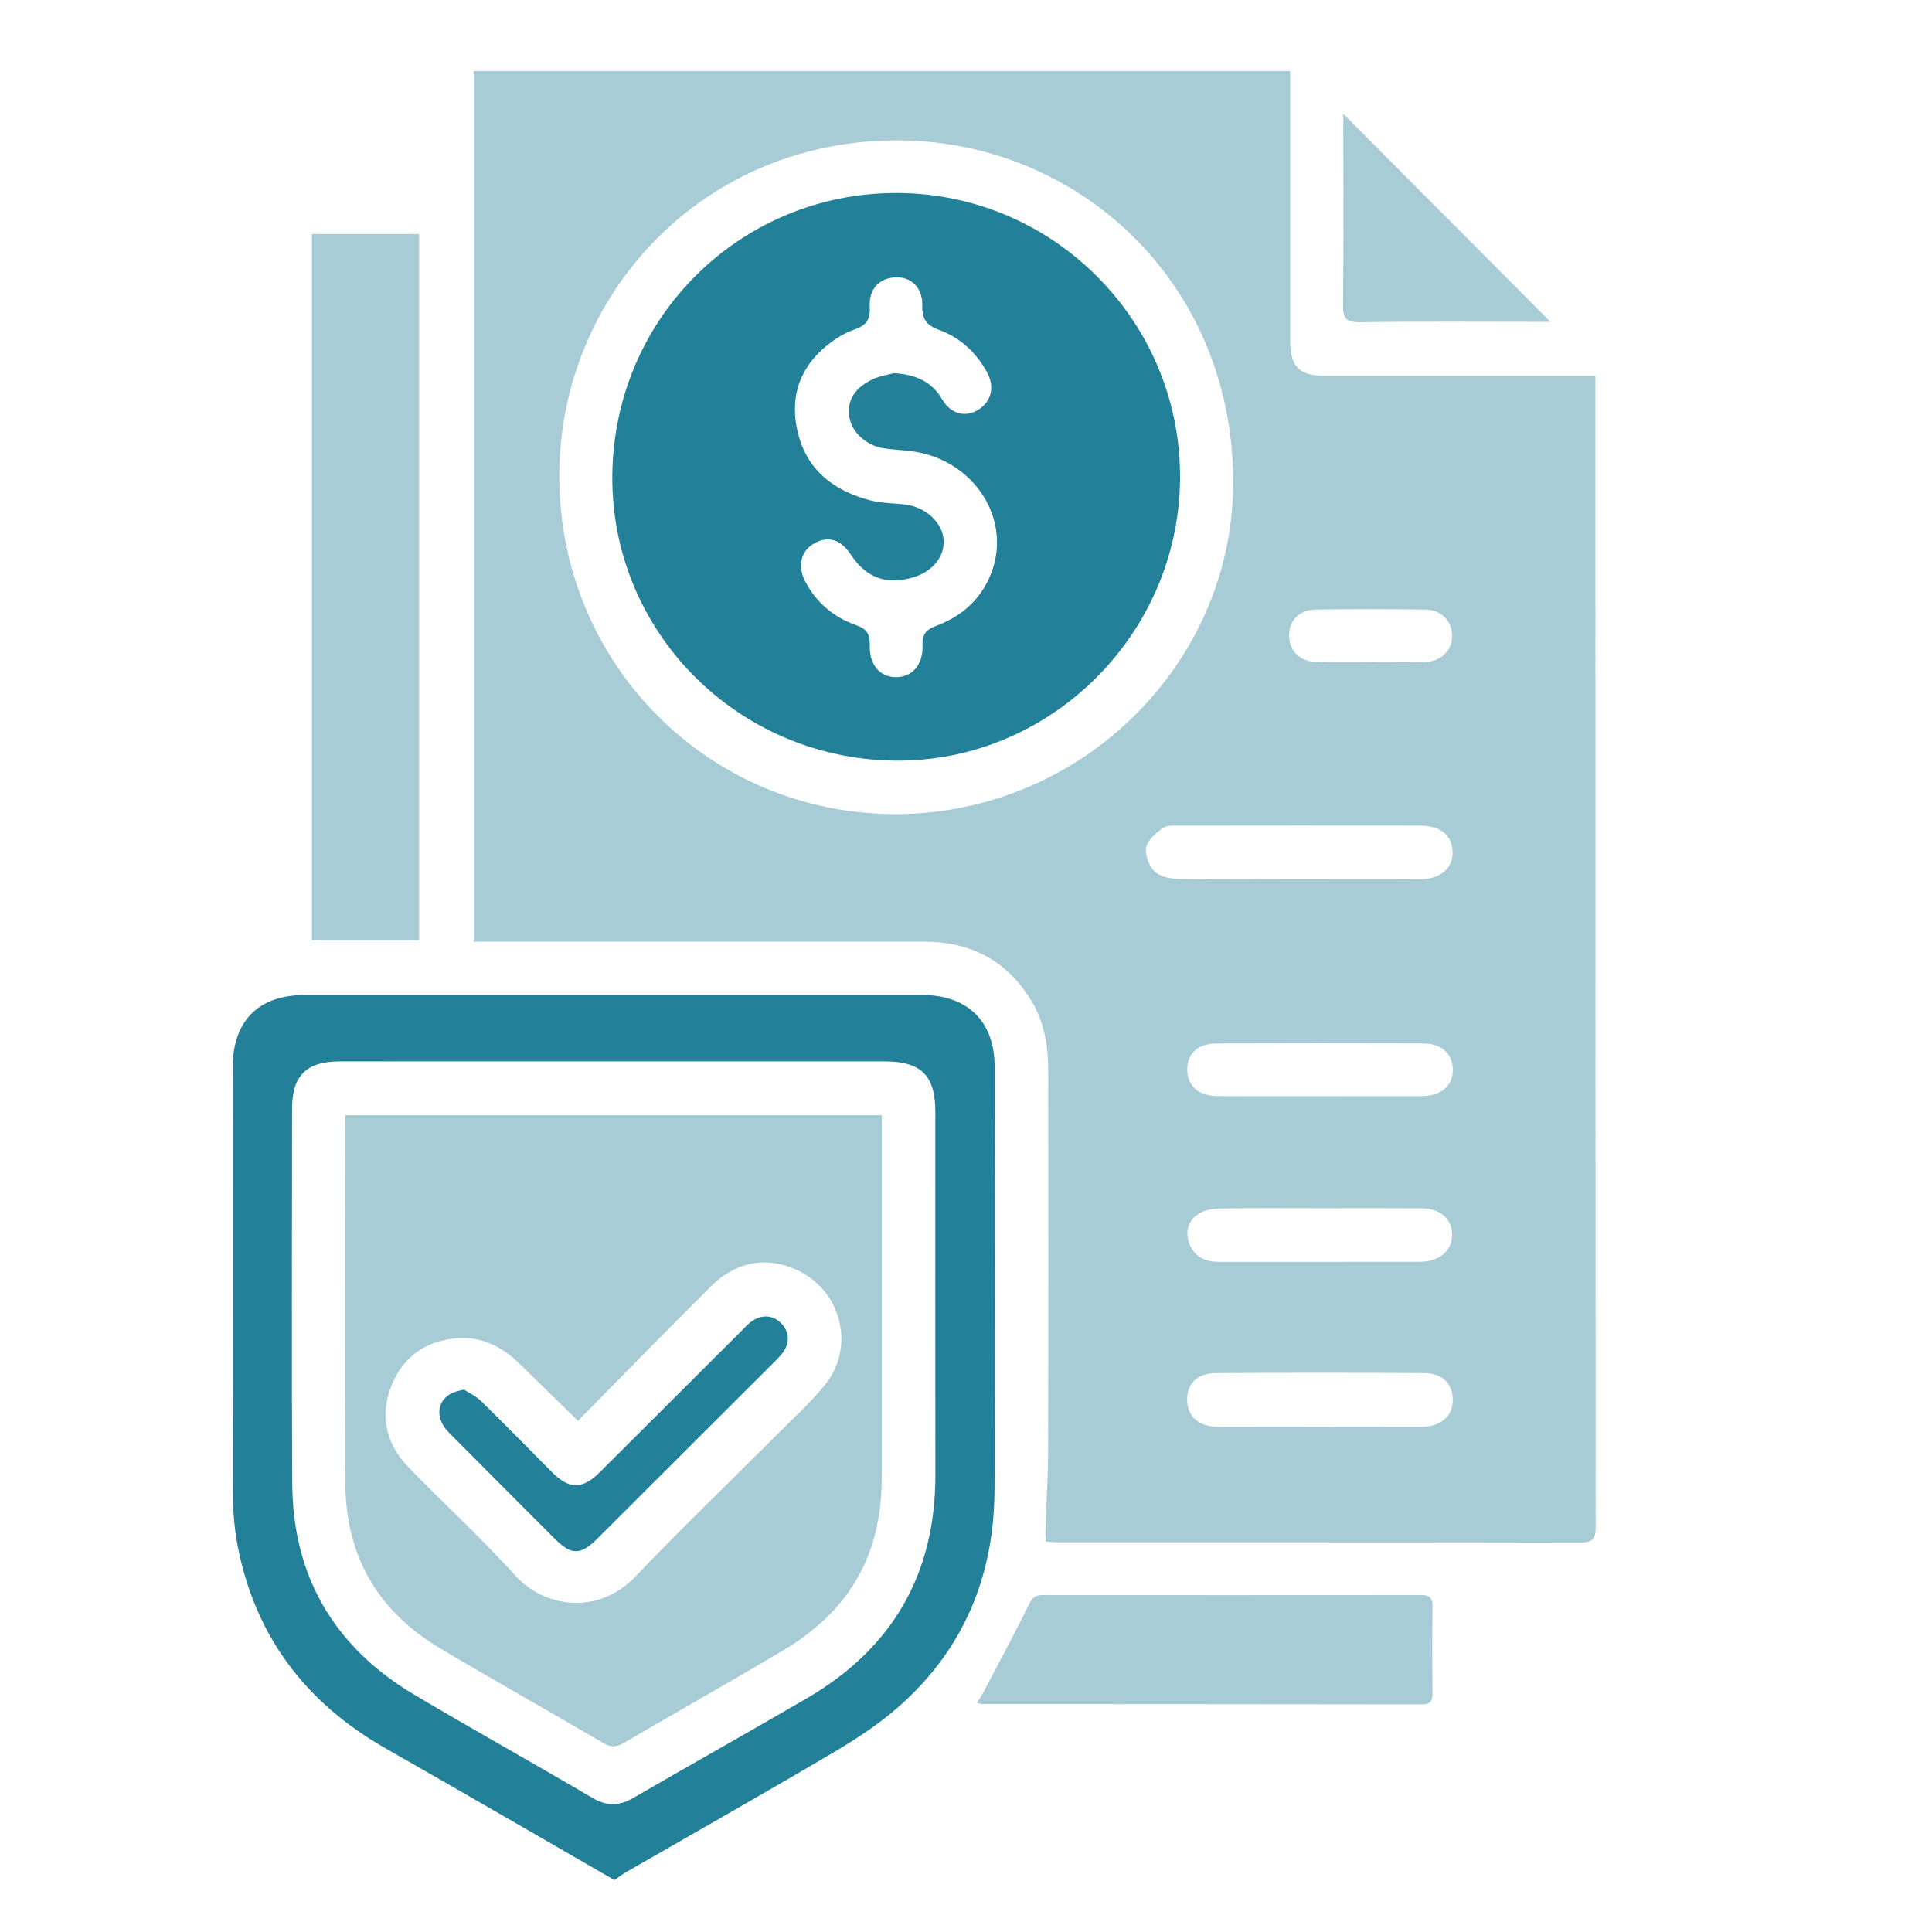 <?xml version="1.0" encoding="utf-8"?>
<!-- Generator: Adobe Illustrator 17.0.0, SVG Export Plug-In . SVG Version: 6.00 Build 0)  -->
<!DOCTYPE svg PUBLIC "-//W3C//DTD SVG 1.0//EN" "http://www.w3.org/TR/2001/REC-SVG-20010904/DTD/svg10.dtd">
<svg version="1.0" xmlns="http://www.w3.org/2000/svg" xmlns:xlink="http://www.w3.org/1999/xlink" x="0px" y="0px" width="60px"
	 height="60px" viewBox="0 0 60 60" enable-background="new 0 0 60 60" xml:space="preserve">
<g id="Equipment_damage_in_transport" display="none">
	<path display="inline" fill="#228098" d="M9.493,34.987c3.674,0,7.303,0,11.009,0c0,0.187,0,0.359,0,0.531
		c0,2.176,0.001,4.352-0.001,6.528c0,0.381-0.021,0.77,0.378,0.991c0.4,0.222,0.72-0.009,1.043-0.205
		c0.796-0.484,1.585-0.981,2.397-1.438c0.156-0.088,0.447-0.086,0.602,0.002c0.851,0.486,1.685,1.004,2.514,1.528
		c0.361,0.228,0.689,0.232,1.051,0.01c0.836-0.513,1.689-0.999,2.517-1.524c0.279-0.177,0.477-0.163,0.749,0.011
		c0.785,0.501,1.601,0.954,2.386,1.456c0.425,0.272,0.792,0.282,1.221,0.005c0.783-0.505,1.601-0.955,2.384-1.458
		c0.292-0.188,0.502-0.177,0.79,0.007c0.799,0.509,1.627,0.973,2.433,1.472c0.318,0.197,0.671,0.326,0.95,0.072
		c0.196-0.179,0.336-0.522,0.339-0.793c0.027-2.208,0.015-4.417,0.015-6.625c0-0.176,0-0.353,0-0.556
		c0.187-0.012,0.329-0.028,0.472-0.028c3.288-0.001,6.577,0.006,9.865-0.01c0.392-0.002,0.519,0.116,0.589,0.499
		c0.386,2.139,0.813,4.27,1.203,6.408c0.047,0.256,0.011,0.56-0.083,0.805c-0.712,1.844-1.461,3.673-2.163,5.521
		c-0.111,0.292-0.131,0.677-0.044,0.975c0.511,1.756,1.074,3.498,1.606,5.248c0.622,2.049-0.465,3.982-2.45,4.362
		c-0.239,0.046-0.488,0.055-0.732,0.053c-13.202-0.102-26.404-0.208-39.605-0.313c-0.872-0.007-1.017-0.104-1.323-0.938
		c-0.847-2.301-0.523-4.542,0.404-6.729c0.191-0.451,0.179-0.756-0.104-1.148c-0.342-0.474-0.612-1.004-0.886-1.524
		c-0.289-0.549-0.181-0.903,0.375-1.157c1.461-0.665,2.244-1.956,3.021-3.248c0.059-0.099-0.042-0.367-0.148-0.482
		c-0.821-0.889-1.672-1.751-2.489-2.644c-0.162-0.177-0.308-0.449-0.312-0.679c-0.027-1.586-0.014-3.174-0.012-4.76
		C9.454,35.149,9.475,35.086,9.493,34.987z M39.667,55.218c0,0.001,0,0.002,0,0.002c1.88,0,3.76,0,5.64,0
		c0.75,0,1.429-0.184,1.93-0.782c0.626-0.747,0.761-1.588,0.351-2.47c-0.411-0.883-1.157-1.326-2.118-1.331
		c-3.138-0.016-6.277-0.006-9.416-0.006c-0.67,0-1.341-0.008-2.011,0.004c-0.82,0.015-1.496,0.337-1.96,1.024
		c-0.489,0.723-0.537,1.503-0.152,2.28c0.414,0.834,1.113,1.27,2.047,1.275C35.875,55.226,37.771,55.218,39.667,55.218z
		 M14.763,52.506c-0.108-0.115-0.273-0.349-0.492-0.509c-0.511-0.374-1.061-0.696-1.57-1.073c-0.245-0.182-0.419-0.457-0.651-0.661
		c-0.293-0.258-0.627-0.286-0.928-0.014c-0.284,0.257-0.398,0.616-0.159,0.924c0.752,0.969,1.672,1.746,2.842,2.168
		C14.292,53.516,14.77,53.153,14.763,52.506z M50.293,44.727c-0.621,0.002-0.963,0.42-0.846,0.887
		c0.151,0.6,0.344,1.191,0.554,1.773c0.144,0.396,0.599,0.592,0.958,0.465c0.341-0.12,0.513-0.514,0.387-0.936
		c-0.167-0.563-0.311-1.137-0.543-1.673C50.698,44.999,50.406,44.836,50.293,44.727z"/>
	<path display="inline" fill="#228098" d="M31.4,34.066c-9.08,0.037-16.479-7.351-16.471-16.53
		c0.007-8.49,6.702-16.352,16.431-16.37c9.227-0.017,16.386,7.336,16.448,16.465C47.87,26.652,40.482,34.029,31.4,34.066z
		 M28.447,14.505c0.001,0,0.001,0,0.002,0c0,1.603-0.002,3.206,0.001,4.81c0.002,0.925,0.363,1.695,1.084,2.264
		c0.893,0.705,1.898,0.858,2.951,0.416c1.091-0.458,1.743-1.302,1.785-2.484c0.06-1.716,0.03-3.435,0.029-5.152
		c0-1.57,0.036-3.143-0.032-4.71c-0.071-1.641-1.388-2.811-2.976-2.759c-1.633,0.053-2.838,1.302-2.842,2.954
		C28.444,11.397,28.447,12.951,28.447,14.505z M34.048,25.952c0.001-1.501-1.168-2.693-2.652-2.703
		c-1.514-0.01-2.703,1.177-2.703,2.699c0,1.457,1.222,2.66,2.705,2.662C32.839,28.612,34.046,27.401,34.048,25.952z"/>
	<path display="inline" fill="#A7CCD6" d="M40.746,41.105c-0.673-0.407-1.309-0.767-1.918-1.167
		c-0.467-0.307-0.882-0.317-1.359-0.008c-0.781,0.507-1.599,0.957-2.386,1.456c-0.245,0.155-0.418,0.144-0.656-0.005
		c-0.818-0.511-1.658-0.987-2.476-1.497c-0.41-0.256-0.783-0.254-1.189,0c-0.776,0.485-1.577,0.931-2.341,1.435
		c-0.341,0.224-0.588,0.194-0.912-0.016c-0.782-0.506-1.595-0.965-2.381-1.464c-0.363-0.231-0.679-0.23-1.042,0.003
		c-0.668,0.428-1.356,0.826-2.094,1.272c0-2.085,0-4.085,0-6.142c0.427,0,0.831-0.004,1.235,0.001
		c1.859,0.024,3.711-0.052,5.565,0.314c2.205,0.435,4.429,0.251,6.621-0.247c0.111-0.025,0.224-0.061,0.336-0.061
		c1.651-0.004,3.302-0.003,4.997-0.003C40.746,37.01,40.746,39.021,40.746,41.105z"/>
	<path display="inline" fill="#A7CCD6" d="M39.629,33.501c3.215-1.772,5.673-4.151,7.437-7.278c0.909,0.529,1.791,1.021,2.649,1.554
		c0.277,0.172,0.482,0.165,0.757,0.022c1.174-0.61,2.357-1.203,3.54-1.796c0.832-0.417,1.252-0.165,1.254,0.75
		c0.004,1.946,0.003,3.892,0,5.838c-0.001,0.676-0.273,0.965-0.946,0.966c-4.807,0.006-9.615,0.004-14.422,0.003
		C39.853,33.56,39.81,33.542,39.629,33.501z"/>
	<path display="inline" fill="#A7CCD6" d="M22.959,33.56c-0.155,0-0.31,0-0.466,0c-4.61,0-9.22,0-13.83,0
		c-0.977,0-1.19-0.208-1.191-1.169c-0.002-1.847-0.003-3.695,0-5.542c0.001-0.861,0.186-1.05,1.027-1.055
		c0.719-0.004,1.439,0.016,2.158-0.006c0.486-0.015,0.792,0.185,1.018,0.608c0.647,1.205,1.473,2.274,2.512,3.171
		c0.06,0.052,0.125,0.097,0.25,0.194c0.357-1.254,0.702-2.465,1.089-3.828c1.815,3.314,4.289,5.776,7.482,7.518
		C22.992,33.487,22.976,33.524,22.959,33.56z"/>
	<path display="inline" fill="#A7CCD6" d="M39.746,53.76c-1.847,0-3.695,0.001-5.542,0c-0.638,0-0.998-0.29-1.008-0.805
		c-0.011-0.521,0.387-0.861,1.021-0.862c3.695-0.002,7.39,0.002,11.084-0.003c0.483-0.001,0.828,0.174,0.963,0.656
		c0.115,0.409-0.069,0.716-0.413,0.899c-0.175,0.093-0.406,0.11-0.612,0.111C43.408,53.763,41.577,53.76,39.746,53.76z"/>
	<path display="inline" fill="#A7CCD6" d="M32.882,14.604c0,1.571,0.011,3.142-0.005,4.713c-0.007,0.742-0.498,1.303-1.182,1.42
		c-0.732,0.126-1.388-0.203-1.639-0.858c-0.086-0.223-0.125-0.478-0.125-0.718c-0.008-3.076-0.014-6.153-0.001-9.229
		c0.005-1.252,1.133-1.945,2.209-1.378c0.532,0.28,0.746,0.755,0.746,1.338c0.001,1.571,0,3.142,0,4.713
		C32.884,14.604,32.883,14.604,32.882,14.604z"/>
	<path display="inline" fill="#A7CCD6" d="M32.603,25.949c-0.01,0.667-0.61,1.238-1.285,1.224c-0.621-0.013-1.2-0.637-1.184-1.276
		c0.016-0.658,0.581-1.215,1.236-1.219C32.032,24.675,32.613,25.274,32.603,25.949z"/>
</g>
<g id="Staff_injury_during_removal" display="none">
	<path display="inline" fill="#A7CCD6" d="M30.707,59.07c-3.606,0-7.212,0-10.818,0c-0.732,0-0.79-0.058-0.79-0.781
		c0-3.072-0.001-6.143,0-9.215c0-0.621,0.04-0.661,0.654-0.662c2.211-0.001,4.422,0.014,6.633-0.005
		c1.572-0.014,2.775-0.733,3.512-2.111c0.732-1.368,0.649-2.763-0.217-4.05c-0.793-1.18-1.957-1.723-3.378-1.727
		c-0.767-0.002-0.783-0.005-0.913-0.757c-0.552-3.2-1.092-6.401-1.637-9.602c-0.286-1.681-0.578-3.361-0.859-5.043
		c-0.099-0.592,0.006-0.711,0.62-0.714c1.38-0.007,2.76-0.003,4.14-0.003c3.279,0,6.559,0,9.838,0
		c6.525,0,11.799,4.895,12.253,11.397c0.076,1.093,0.077,2.193,0.08,3.29c0.008,3.977,0.007,7.954-0.002,11.931
		c-0.004,2-1.372,3.618-3.29,3.875C45.741,55,44.974,54.84,44.25,54.481c-0.399-0.198-0.564-0.474-0.561-0.947
		c0.019-4.199,0.011-8.399,0.011-12.598c0-0.846,0.003-1.692-0.001-2.537c-0.003-0.602-0.259-0.936-0.709-0.944
		c-0.469-0.008-0.745,0.339-0.745,0.955c-0.001,6.559,0.001,13.118,0.002,19.677c0,0.104,0.001,0.208,0,0.312
		c-0.006,0.575-0.098,0.671-0.677,0.672c-3.131,0.002-6.262,0.001-9.393,0.001C31.686,59.07,31.197,59.07,30.707,59.07z"/>
	<path display="inline" fill="#A7CCD6" d="M30.631,19.785c-5.226-0.033-9.418-4.259-9.385-9.462c0.034-5.313,4.277-9.489,9.67-9.391
		c4.924,0.089,9.181,4.03,9.172,9.588C40.081,15.626,35.747,19.817,30.631,19.785z"/>
	<path display="inline" fill="#228098" d="M20.541,46.953c-1.305,0-2.611,0.002-3.916-0.001c-0.516-0.001-0.628-0.113-0.628-0.628
		c0.005-6.245,0.008-12.49,0.034-18.735c0.001-0.236,0.163-0.549,0.352-0.695c1.317-1.018,2.794-1.722,4.414-2.117
		c0.424-0.103,0.56-0.021,0.635,0.423c0.659,3.872,1.314,7.744,1.974,11.616c0.538,3.156,1.079,6.311,1.621,9.466
		c0.09,0.523-0.022,0.668-0.57,0.669C23.152,46.956,21.847,46.953,20.541,46.953z"/>
	<path display="inline" fill="#A7CCD6" d="M14.533,38.007c0,2.743,0.001,5.487-0.001,8.23c0,0.616-0.207,0.755-0.804,0.55
		c-1.288-0.442-2.224-1.711-2.231-3.08c-0.012-2.402-0.045-4.805,0.009-7.206c0.056-2.517,0.786-4.842,2.268-6.901
		c0.117-0.163,0.365-0.231,0.551-0.344c0.077,0.189,0.219,0.377,0.22,0.566c0.014,2.728,0.01,5.457,0.01,8.185
		C14.548,38.007,14.54,38.007,14.533,38.007z"/>
	<path display="inline" fill="#A7CCD6" d="M26.473,41.979c1.135,0.011,2.187,0.879,2.38,1.964c0.222,1.246-0.411,2.419-1.533,2.844
		c-0.508,0.192-0.703,0.085-0.797-0.453c-0.212-1.212-0.416-2.425-0.629-3.636C25.785,42.083,25.868,41.973,26.473,41.979z"/>
</g>
<g id="Weak_documentation" display="none">
	<path display="inline" fill="#228098" d="M53.572,43.68c-0.233,0-0.413,0-0.592,0c-2.791,0-5.581-0.001-8.372,0
		c-0.96,0-1.288,0.325-1.288,1.271c-0.001,3.13,0,6.26,0,9.39c0,0.168,0,0.335,0,0.555c-0.186,0.011-0.347,0.03-0.509,0.03
		c-9.02,0.001-18.039,0.002-27.059,0.001c-0.726,0-1.102-0.37-1.128-1.104c-0.005-0.139-0.002-0.278-0.002-0.416
		c0-16.744,0-33.488,0-50.232c0-0.2-0.007-0.402,0.016-0.6c0.057-0.487,0.373-0.819,0.855-0.896
		c0.196-0.032,0.399-0.034,0.599-0.034c11.995-0.002,23.991-0.001,35.986-0.001c1.186,0,1.495,0.315,1.495,1.521
		c0,13.29,0,26.581,0,39.871C53.572,43.23,53.572,43.426,53.572,43.68z M46.434,18.036c-0.079-0.701-0.135-1.392-0.241-2.075
		c-0.084-0.546-0.407-0.827-0.954-0.923c-0.455-0.08-0.912-0.15-1.365-0.237c-0.441-0.085-0.816-1.001-0.563-1.374
		c0.277-0.408,0.575-0.802,0.845-1.214c0.284-0.434,0.258-0.86-0.051-1.288c-0.802-1.109-1.752-2.066-2.86-2.868
		c-0.515-0.372-0.855-0.38-1.395-0.019c-0.372,0.248-0.735,0.509-1.104,0.761c-0.425,0.291-1.32-0.085-1.412-0.593
		c-0.08-0.439-0.146-0.881-0.229-1.32c-0.109-0.576-0.392-0.854-0.972-0.957c-1.379-0.245-2.758-0.237-4.138,0.007
		c-0.501,0.089-0.797,0.376-0.895,0.866c-0.089,0.438-0.182,0.877-0.235,1.319c-0.037,0.313-0.19,0.447-0.462,0.602
		c-0.531,0.304-0.933,0.197-1.354-0.178c-0.228-0.204-0.498-0.362-0.754-0.532c-0.492-0.326-0.838-0.323-1.318,0.02
		c-1.125,0.805-2.1,1.76-2.896,2.895c-0.329,0.47-0.348,0.842-0.032,1.323c0.253,0.386,0.532,0.756,0.794,1.137
		c0.292,0.423-0.077,1.332-0.58,1.423c-0.454,0.083-0.913,0.143-1.366,0.234c-0.477,0.096-0.811,0.36-0.907,0.865
		c-0.271,1.425-0.264,2.851,0.002,4.275c0.089,0.476,0.378,0.767,0.851,0.859c0.469,0.091,0.941,0.165,1.412,0.245
		c0.507,0.087,0.889,0.984,0.594,1.411c-0.263,0.38-0.54,0.751-0.802,1.132c-0.293,0.426-0.307,0.856-0.001,1.288
		c0.819,1.155,1.793,2.152,2.958,2.961c0.414,0.287,0.832,0.298,1.249,0.028c0.349-0.226,0.702-0.451,1.024-0.713
		c0.296-0.24,0.545-0.26,0.914-0.114c0.458,0.181,0.697,0.415,0.716,0.92c0.014,0.366,0.12,0.729,0.193,1.091
		c0.095,0.466,0.35,0.766,0.843,0.856c1.411,0.258,2.82,0.265,4.23,0.01c0.559-0.101,0.827-0.377,0.93-0.939
		c0.078-0.424,0.149-0.849,0.221-1.274c0.097-0.572,0.976-0.957,1.45-0.634c0.369,0.252,0.732,0.512,1.105,0.759
		c0.476,0.315,0.869,0.311,1.323-0.007c1.134-0.796,2.096-1.765,2.895-2.895c0.349-0.493,0.353-0.867,0.018-1.362
		c-0.259-0.383-0.541-0.751-0.792-1.138c-0.074-0.114-0.137-0.288-0.105-0.407c0.147-0.547,0.339-1.044,1.071-1.026
		c0.346,0.008,0.697-0.115,1.042-0.191c0.485-0.106,0.797-0.397,0.862-0.9C46.283,19.441,46.355,18.737,46.434,18.036z
		 M23.937,32.398c-1.001,0-2.003-0.005-3.004,0.002c-0.817,0.005-1.19,0.375-1.192,1.187c-0.005,1.941-0.005,3.882,0,5.823
		c0.002,0.797,0.4,1.183,1.204,1.184c1.91,0.002,3.82,0.001,5.73,0c0.897-0.001,1.261-0.36,1.263-1.26
		c0.004-1.386-0.014-2.773,0.014-4.159c0.005-0.259,0.133-0.558,0.298-0.764c0.375-0.467,0.823-0.874,1.214-1.33
		c0.376-0.439,0.35-1.008-0.023-1.384c-0.384-0.389-0.993-0.41-1.423-0.037c-0.174,0.151-0.305,0.356-0.491,0.486
		c-0.171,0.12-0.389,0.236-0.589,0.241C25.94,32.411,24.938,32.398,23.937,32.398z M23.81,50.83c1.017,0,2.034,0.004,3.051-0.001
		c0.65-0.004,1.063-0.37,1.068-1.014c0.016-2.034,0.017-4.068,0.001-6.102c-0.005-0.67-0.374-1.054-1.032-1.061
		c-2.034-0.02-4.068-0.02-6.102-0.001c-0.668,0.006-1.05,0.422-1.053,1.093c-0.01,2.003-0.011,4.007,0.001,6.01
		c0.004,0.693,0.412,1.072,1.107,1.075C21.838,50.833,22.824,50.83,23.81,50.83z M39.684,39.574c2.776,0,5.551,0.001,8.327-0.001
		c0.2,0,0.403-0.001,0.599-0.035c0.744-0.13,1.071-0.942,0.65-1.567c-0.272-0.404-0.675-0.44-1.102-0.44
		c-5.628,0.001-11.256,0-16.884,0.002c-0.138,0-0.278,0.008-0.415,0.025c-0.455,0.056-0.725,0.345-0.833,0.759
		c-0.106,0.405,0.01,0.806,0.377,1.011c0.278,0.155,0.634,0.234,0.956,0.236C34.133,39.582,36.909,39.574,39.684,39.574z
		 M36.644,35.472c1.833,0,3.667,0.003,5.5-0.001c0.677-0.002,1.153-0.414,1.169-0.991c0.015-0.574-0.458-1.05-1.111-1.052
		c-3.698-0.009-7.395-0.012-11.093,0.01c-0.279,0.002-0.606,0.147-0.823,0.329c-0.316,0.265-0.381,0.66-0.211,1.058
		c0.191,0.446,0.544,0.648,1.022,0.648C32.946,35.471,34.795,35.472,36.644,35.472z M35.62,43.68c-1.495,0-2.991-0.003-4.486,0.002
		c-0.573,0.002-0.93,0.237-1.085,0.688c-0.24,0.698,0.284,1.353,1.117,1.356c2.975,0.008,5.951,0.007,8.926,0
		c0.705-0.002,1.182-0.447,1.164-1.045c-0.018-0.616-0.469-0.998-1.196-1C38.58,43.678,37.1,43.68,35.62,43.68z M35.62,49.81
		c0,0.001,0,0.001,0,0.002c1.495,0,2.989,0.005,4.484-0.002c0.685-0.003,1.145-0.414,1.15-0.999
		c0.005-0.592-0.442-1.033-1.119-1.035c-3.005-0.01-6.009-0.011-9.014,0.006c-0.258,0.001-0.556,0.104-0.762,0.258
		c-0.348,0.259-0.461,0.65-0.303,1.076c0.168,0.451,0.501,0.692,0.987,0.692C32.569,49.812,34.095,49.81,35.62,49.81z"/>
	<path display="inline" fill="#A7CCD6" d="M13.605,5.752c0,0.263,0,0.46,0,0.658c0,15.744,0,31.487,0,47.231
		c0,1.205,0.541,2.02,1.521,2.242c0.327,0.074,0.673,0.086,1.01,0.086c8.851,0.004,17.702,0.003,26.553,0.004
		c0.629,0,0.629,0.001,0.629,0.615c0,0.401,0.002,0.802,0,1.203c-0.006,0.862-0.382,1.237-1.244,1.237c-6.708,0-13.415,0-20.123,0
		c-4.749,0-9.499,0-14.248,0c-0.932,0-1.274-0.344-1.274-1.288c-0.001-16.9-0.001-33.8,0-50.7c0-0.949,0.338-1.286,1.282-1.287
		C9.653,5.75,11.595,5.752,13.605,5.752z"/>
	<path display="inline" fill="#A7CCD6" d="M45.404,45.755c2.517,0,4.988,0,7.564,0c-2.538,2.851-5.016,5.636-7.564,8.498
		C45.404,51.365,45.404,48.58,45.404,45.755z"/>
	<path display="inline" fill="#A7CCD6" d="M32.999,28.258c-0.102-0.552-0.2-1.034-0.279-1.52c-0.085-0.521-0.352-0.849-0.868-1.024
		c-0.566-0.192-1.114-0.44-1.658-0.69c-0.417-0.192-0.796-0.185-1.176,0.078c-0.442,0.306-0.891,0.6-1.45,0.975
		c-0.437-0.479-0.883-0.945-1.296-1.439c-0.07-0.084-0.052-0.318,0.015-0.428c0.215-0.355,0.469-0.687,0.713-1.023
		c0.302-0.416,0.313-0.835,0.092-1.301c-0.256-0.541-0.48-1.099-0.685-1.661c-0.163-0.45-0.448-0.722-0.919-0.805
		c-0.425-0.074-0.854-0.133-1.27-0.243c-0.132-0.035-0.315-0.207-0.322-0.325c-0.035-0.537-0.035-1.079,0-1.615
		c0.008-0.121,0.19-0.295,0.323-0.33c0.4-0.106,0.815-0.161,1.225-0.227c0.486-0.079,0.793-0.339,0.963-0.813
		c0.207-0.578,0.451-1.144,0.705-1.703c0.205-0.451,0.183-0.859-0.107-1.261c-0.297-0.411-0.583-0.831-0.955-1.362
		c0.473-0.436,0.937-0.883,1.428-1.297c0.085-0.072,0.317-0.062,0.425,0.004c0.368,0.223,0.716,0.481,1.063,0.737
		c0.373,0.275,0.755,0.292,1.174,0.108c0.605-0.265,1.215-0.521,1.832-0.756c0.439-0.167,0.658-0.48,0.737-0.922
		c0.073-0.41,0.172-0.816,0.218-1.228c0.031-0.283,0.164-0.363,0.419-0.359c0.508,0.008,1.017,0.01,1.525,0.002
		c0.25-0.004,0.353,0.104,0.385,0.348c0.054,0.412,0.141,0.819,0.21,1.229c0.082,0.483,0.335,0.792,0.817,0.958
		c0.58,0.199,1.147,0.445,1.704,0.704c0.451,0.21,0.855,0.196,1.255-0.103c0.321-0.239,0.661-0.454,0.977-0.699
		c0.205-0.159,0.358-0.168,0.558,0.017c0.451,0.416,0.924,0.809,1.382,1.207c-0.403,0.575-0.689,0.994-0.985,1.405
		c-0.301,0.417-0.318,0.833-0.093,1.299c0.253,0.525,0.482,1.066,0.669,1.618c0.18,0.53,0.51,0.814,1.062,0.881
		c0.366,0.044,0.725,0.149,1.092,0.189c0.284,0.031,0.414,0.146,0.408,0.436c-0.011,0.508,0.015,1.018-0.023,1.524
		c-0.009,0.124-0.185,0.302-0.317,0.338c-0.4,0.109-0.813,0.17-1.224,0.234c-0.51,0.078-0.819,0.354-0.99,0.846
		c-0.192,0.551-0.412,1.095-0.668,1.618c-0.237,0.484-0.216,0.911,0.102,1.339c0.202,0.272,0.366,0.576,0.59,0.827
		c0.29,0.326,0.246,0.571-0.067,0.845c-0.382,0.334-0.704,0.915-1.118,0.983c-0.379,0.062-0.87-0.383-1.269-0.666
		c-0.516-0.366-0.99-0.387-1.543-0.079c-0.426,0.237-0.896,0.41-1.364,0.555c-0.583,0.18-0.911,0.525-0.978,1.14
		c-0.041,0.382-0.112,0.764-0.213,1.134c-0.033,0.121-0.196,0.289-0.306,0.294C34.3,28.273,33.671,28.258,32.999,28.258z
		 M34.103,24.487c3.644-0.018,6.606-2.967,6.607-6.578c0.001-3.682-2.972-6.676-6.626-6.673c-3.655,0.003-6.616,2.969-6.607,6.62
		C27.486,21.567,30.422,24.505,34.103,24.487z"/>
	<path display="inline" fill="#228098" d="M25.349,34.481c-0.503,0.548-0.938,1.021-1.415,1.54c-0.466-0.501-0.917-0.987-1.431-1.54
		C23.477,34.481,24.362,34.481,25.349,34.481z"/>
	<path display="inline" fill="#228098" d="M23.355,38.503c-0.424,0-0.972,0-1.542,0c0-0.557,0-1.086,0-1.649
		C22.359,37.438,22.882,37.998,23.355,38.503z"/>
	<path display="inline" fill="#228098" d="M25.877,36.98c0,0.56,0,1.017,0,1.513c-0.51,0-1.002,0-1.461,0
		C24.875,38.018,25.347,37.529,25.877,36.98z"/>
	<path display="inline" fill="#228098" d="M21.819,48.765c0-1.369,0-2.701,0-4.051c1.36,0,2.691,0,4.045,0c0,1.364,0,2.696,0,4.051
		C24.51,48.765,23.19,48.765,21.819,48.765z"/>
	<path display="inline" fill="#228098" d="M38.654,17.92c-0.007,2.546-2.066,4.536-4.683,4.527c-2.46-0.008-4.45-2.099-4.444-4.666
		c0.007-2.465,2.09-4.51,4.579-4.494C36.637,13.304,38.661,15.366,38.654,17.92z"/>
</g>
<g id="Contamination_Incident" display="none">
	<path display="inline" fill="#A7CCD6" d="M23.4,2.344c0.943,1.279,1.87,2.542,2.803,3.801c2.531,3.417,5.107,6.802,7.587,10.257
		c2.769,3.857,5.409,7.802,7.519,12.074c0.074,0.149,0.139,0.303,0.209,0.456c-5.559,1.356-9.499,4.586-11.229,10.057
		c-1.73,5.467-0.424,10.392,3.386,14.717c-0.388,0.212-0.762,0.433-1.15,0.626c-3.626,1.799-7.444,2.493-11.473,2.018
		c-8.898-1.049-16.023-7.792-17.607-16.597c-0.605-3.364-0.126-6.531,1.263-9.623c1.505-3.35,3.374-6.488,5.391-9.544
		c2.967-4.496,6.229-8.779,9.475-13.073C20.859,5.812,22.112,4.086,23.4,2.344z M34.519,25.568
		c-0.035-0.361-0.065-1.084-0.184-1.792c-0.149-0.891-0.895-1.506-1.771-1.547c-0.873-0.041-1.644,0.479-1.86,1.359
		c-0.101,0.411-0.056,0.867-0.026,1.299c0.088,1.272,0.116,2.539-0.134,3.798c-0.376,1.889-1.403,3.221-3.345,3.605
		c-0.972,0.192-1.992,0.206-2.988,0.186c-1.155-0.023-2.034,0.609-2.144,1.692c-0.11,1.073,0.673,2.025,1.823,2.066
		c1.11,0.039,2.24,0.048,3.336-0.11c3.026-0.436,5.277-1.972,6.464-4.878C34.385,29.539,34.557,27.749,34.519,25.568z M6.186,33.061
		c0.082,0.282,0.127,0.582,0.253,0.842c0.271,0.558,0.556,1.113,0.884,1.638c1.554,2.485,3.631,4.184,6.682,4.419
		c1.077,0.083,2.007-0.662,2.11-1.741c0.093-0.972-0.691-1.91-1.725-1.995c-1.357-0.111-2.434-0.73-3.228-1.795
		c-0.512-0.685-0.92-1.45-1.349-2.195c-0.47-0.818-1.314-1.215-2.18-0.987C6.808,31.466,6.234,32.202,6.186,33.061z M14.899,24.495
		c0.087-0.028,0.267-0.048,0.402-0.137c0.574-0.381,1.174-0.738,1.692-1.187c0.832-0.721,1.216-1.68,1.239-2.78
		c0.007-0.339,0.007-0.678,0.006-1.017c-0.004-0.667,0.311-1.118,0.91-1.399c0.212-0.1,0.429-0.225,0.591-0.39
		c0.241-0.245,0.256-0.562,0.1-0.866c-0.16-0.313-0.423-0.501-0.782-0.483c-1.091,0.054-2.288,1.125-2.441,2.209
		c-0.065,0.459-0.078,0.93-0.06,1.393c0.045,1.213-0.509,2.08-1.496,2.715c-0.261,0.168-0.542,0.309-0.785,0.498
		c-0.288,0.224-0.348,0.547-0.229,0.881C14.172,24.285,14.437,24.476,14.899,24.495z M23.767,26.285
		c-0.039,0.005-0.125,0.008-0.207,0.026c-1.283,0.282-2.475,0.773-3.559,1.522c-1.232,0.851-2.115,1.985-2.718,3.344
		c-0.193,0.436-0.052,0.881,0.329,1.107c0.334,0.199,0.787,0.135,1.038-0.166c0.107-0.128,0.186-0.284,0.257-0.436
		c0.563-1.221,1.418-2.198,2.611-2.8c0.798-0.402,1.678-0.644,2.524-0.947c0.471-0.169,0.728-0.528,0.655-0.953
		C24.626,26.562,24.276,26.288,23.767,26.285z M23.078,49.568c-1.25,0.016-2.216,0.99-2.193,2.21
		c0.021,1.162,1.017,2.135,2.194,2.144c1.15,0.008,2.158-1.016,2.144-2.179C25.209,50.547,24.229,49.553,23.078,49.568z
		 M12.83,45.491c0-0.001,0-0.002,0-0.003c0.127-0.006,0.254-0.015,0.381-0.018c1.599-0.037,2.625,0.749,3.001,2.302
		c0.06,0.246,0.089,0.502,0.165,0.742c0.132,0.42,0.514,0.651,0.914,0.581c0.444-0.077,0.776-0.458,0.715-0.905
		c-0.137-1.003-0.415-1.967-1.062-2.772c-1.274-1.587-3.158-1.814-5.007-1.526c-0.38,0.059-0.63,0.482-0.595,0.868
		c0.038,0.413,0.364,0.751,0.77,0.767C12.35,45.537,12.591,45.505,12.83,45.491z M24.182,15.405c0.016,1.174,0.918,2.08,2.065,2.075
		c1.136-0.006,2.102-0.978,2.07-2.082c-0.034-1.157-0.973-2.077-2.099-2.057C25.092,13.361,24.167,14.299,24.182,15.405z
		 M25.777,44.32c0.826-0.004,1.483-0.662,1.479-1.48c-0.004-0.819-0.666-1.493-1.472-1.5c-0.822-0.007-1.514,0.691-1.502,1.514
		C24.295,43.678,24.954,44.324,25.777,44.32z"/>
	<path display="inline" fill="#228098" d="M31.281,43.367c-0.092-6.652,5.483-12.877,12.97-12.949
		c6.534-0.062,12.973,5.126,13.081,12.936c0.097,7.001-5.375,12.954-12.783,13.134C37.195,56.668,31.206,50.64,31.281,43.367z
		 M48.894,49.721c1.593,0.126,2.859-0.928,2.997-2.499c0.126-1.438-0.991-2.696-2.52-2.866c-0.461-0.051-0.93-0.112-1.37-0.25
		c-1.594-0.501-2.767-1.568-3.671-2.927c-0.546-0.82-0.993-1.706-1.474-2.568c-0.439-0.788-1.076-1.313-1.978-1.438
		c-1.063-0.148-1.96,0.193-2.603,1.07c-0.64,0.874-0.742,1.846-0.242,2.797c0.616,1.172,1.241,2.353,1.999,3.435
		C42.186,47.546,45.072,49.441,48.894,49.721z M43.973,37.154c0.286,0.52,0.553,1.005,0.837,1.521
		c0.46-0.406,0.894-0.765,1.299-1.153c0.356-0.341,0.374-0.847,0.08-1.181c-0.295-0.336-0.765-0.407-1.142-0.121
		C44.669,36.507,44.328,36.842,43.973,37.154z M39.751,46.923c-0.358,0.381-0.727,0.748-1.067,1.14
		c-0.289,0.334-0.247,0.839,0.061,1.153c0.275,0.281,0.765,0.336,1.079,0.053c0.401-0.363,0.754-0.78,1.115-1.16
		C40.529,47.699,40.162,47.333,39.751,46.923z M49.162,42.583c0.6,0.114,1.131,0.215,1.691,0.321
		c0.166-0.407,0.351-0.816,0.499-1.238c0.145-0.413-0.061-0.868-0.431-1.032c-0.397-0.176-0.907-0.032-1.097,0.363
		C49.581,41.501,49.39,42.03,49.162,42.583z M45.732,40.318c0.359,0.391,0.674,0.745,1.005,1.082
		c0.059,0.06,0.219,0.099,0.282,0.062c0.228-0.135,0.459-0.282,0.643-0.469c0.292-0.296,0.298-0.786,0.054-1.081
		c-0.267-0.323-0.733-0.412-1.104-0.189C46.337,39.888,46.079,40.082,45.732,40.318z M44.274,50.311
		c-0.116,0.563-0.573,1.087-0.062,1.597c0.19,0.19,0.602,0.316,0.857,0.251c0.604-0.153,0.601-0.758,0.775-1.246
		C45.313,50.71,44.831,50.525,44.274,50.311z M36.627,42.215c-0.183-0.576-0.34-1.083-0.507-1.587
		c-0.019-0.057-0.093-0.146-0.13-0.141c-0.338,0.048-0.728,0.029-0.991,0.201c-0.184,0.12-0.278,0.514-0.259,0.774
		c0.027,0.359,0.31,0.592,0.688,0.638C35.818,42.148,36.21,42.176,36.627,42.215z M37.647,36.383
		c0.498-0.273,0.973-0.534,1.455-0.798c-0.236-0.42-0.443-0.925-1.028-0.85c-0.261,0.034-0.575,0.257-0.718,0.486
		C37.079,35.668,37.411,36.035,37.647,36.383z M52.512,50.01c0.329,0.244,0.705,0.34,1.008,0.059
		c0.201-0.186,0.351-0.514,0.369-0.788c0.021-0.327-0.213-0.586-0.535-0.673C53.069,49.082,52.802,49.527,52.512,50.01z"/>
	<path display="inline" fill="#228098" d="M34.519,25.568c0.038,2.181-0.134,3.971-0.831,5.677
		c-1.187,2.906-3.437,4.442-6.464,4.878c-1.095,0.158-2.225,0.149-3.336,0.11c-1.15-0.04-1.933-0.993-1.823-2.066
		c0.111-1.083,0.989-1.715,2.144-1.692c0.996,0.02,2.017,0.006,2.988-0.186c1.942-0.383,2.969-1.716,3.345-3.605
		c0.25-1.259,0.222-2.526,0.134-3.798c-0.03-0.432-0.075-0.888,0.026-1.299c0.217-0.88,0.987-1.4,1.86-1.359
		c0.876,0.042,1.622,0.657,1.771,1.547C34.454,24.485,34.484,25.208,34.519,25.568z"/>
	<path display="inline" fill="#228098" d="M6.186,33.061c0.047-0.859,0.621-1.595,1.448-1.813c0.866-0.228,1.71,0.169,2.18,0.987
		c0.428,0.745,0.837,1.509,1.349,2.195c0.794,1.064,1.871,1.684,3.228,1.795c1.035,0.085,1.818,1.023,1.725,1.995
		c-0.103,1.079-1.034,1.824-2.11,1.741c-3.051-0.236-5.128-1.935-6.682-4.419c-0.329-0.525-0.614-1.08-0.884-1.638
		C6.313,33.643,6.268,33.343,6.186,33.061z"/>
	<path display="inline" fill="#228098" d="M14.899,24.495c-0.462-0.02-0.728-0.211-0.853-0.563
		c-0.119-0.335-0.059-0.658,0.229-0.881c0.244-0.189,0.524-0.33,0.785-0.498c0.987-0.635,1.541-1.502,1.496-2.715
		c-0.017-0.464-0.004-0.935,0.06-1.393c0.153-1.084,1.35-2.155,2.441-2.209c0.359-0.018,0.622,0.17,0.782,0.483
		c0.155,0.304,0.141,0.621-0.1,0.866c-0.162,0.165-0.379,0.29-0.591,0.39c-0.599,0.281-0.914,0.732-0.91,1.399
		c0.002,0.339,0.002,0.678-0.006,1.017c-0.023,1.1-0.407,2.059-1.239,2.78c-0.518,0.449-1.118,0.806-1.692,1.187
		C15.166,24.447,14.986,24.467,14.899,24.495z"/>
	<path display="inline" fill="#228098" d="M23.767,26.285c0.509,0.002,0.859,0.277,0.93,0.695c0.073,0.425-0.184,0.784-0.655,0.953
		c-0.847,0.304-1.726,0.545-2.524,0.947c-1.194,0.602-2.048,1.579-2.611,2.8c-0.071,0.153-0.15,0.308-0.257,0.436
		c-0.251,0.301-0.704,0.364-1.038,0.166c-0.38-0.226-0.522-0.671-0.329-1.107c0.603-1.359,1.486-2.493,2.718-3.344
		c1.084-0.749,2.277-1.24,3.559-1.522C23.642,26.293,23.728,26.29,23.767,26.285z"/>
	<path display="inline" fill="#228098" d="M23.078,49.568c1.15-0.015,2.13,0.979,2.145,2.174c0.014,1.163-0.994,2.188-2.144,2.179
		c-1.176-0.008-2.172-0.982-2.194-2.144C20.863,50.557,21.829,49.584,23.078,49.568z"/>
	<path display="inline" fill="#228098" d="M12.83,45.491c-0.239,0.014-0.48,0.046-0.718,0.037c-0.406-0.016-0.732-0.354-0.77-0.767
		c-0.035-0.386,0.215-0.809,0.595-0.868c1.849-0.289,3.733-0.062,5.007,1.526c0.646,0.805,0.925,1.769,1.062,2.772
		c0.061,0.446-0.271,0.827-0.715,0.905c-0.4,0.07-0.781-0.161-0.914-0.581c-0.076-0.241-0.105-0.496-0.165-0.742
		c-0.376-1.552-1.402-2.338-3.001-2.302c-0.127,0.003-0.254,0.012-0.381,0.018C12.83,45.489,12.83,45.49,12.83,45.491z"/>
	<path display="inline" fill="#228098" d="M24.182,15.405c-0.015-1.106,0.91-2.044,2.035-2.064c1.126-0.02,2.064,0.9,2.099,2.057
		c0.033,1.104-0.934,2.076-2.07,2.082C25.101,17.486,24.199,16.579,24.182,15.405z"/>
	<path display="inline" fill="#228098" d="M25.777,44.32c-0.823,0.004-1.482-0.642-1.495-1.466c-0.013-0.823,0.68-1.521,1.502-1.514
		c0.806,0.007,1.468,0.681,1.472,1.5C27.26,43.658,26.603,44.315,25.777,44.32z"/>
	<path display="inline" fill="#FFFFFF" d="M43.973,37.154c0.355-0.312,0.697-0.647,1.074-0.934c0.377-0.287,0.847-0.215,1.142,0.121
		c0.293,0.334,0.276,0.84-0.08,1.181c-0.405,0.388-0.839,0.747-1.299,1.153C44.525,38.158,44.259,37.674,43.973,37.154z"/>
	<path display="inline" fill="#FFFFFF" d="M39.751,46.923c0.41,0.41,0.778,0.776,1.188,1.186c-0.361,0.38-0.713,0.797-1.115,1.16
		c-0.314,0.284-0.804,0.228-1.079-0.053c-0.308-0.314-0.35-0.82-0.061-1.153C39.024,47.671,39.393,47.304,39.751,46.923z"/>
	<path display="inline" fill="#FFFFFF" d="M49.162,42.583c0.228-0.554,0.419-1.082,0.661-1.586c0.191-0.396,0.7-0.539,1.097-0.363
		c0.37,0.164,0.576,0.619,0.431,1.032c-0.148,0.422-0.333,0.831-0.499,1.238C50.293,42.798,49.762,42.697,49.162,42.583z"/>
	<path display="inline" fill="#FFFFFF" d="M45.732,40.318c0.347-0.236,0.605-0.43,0.881-0.595c0.372-0.223,0.837-0.134,1.104,0.189
		c0.244,0.295,0.238,0.785-0.054,1.081c-0.185,0.187-0.415,0.334-0.643,0.469c-0.063,0.037-0.223-0.002-0.282-0.062
		C46.406,41.063,46.091,40.709,45.732,40.318z"/>
	<path display="inline" fill="#FFFFFF" d="M44.274,50.311c0.557,0.214,1.039,0.399,1.57,0.603c-0.174,0.487-0.17,1.093-0.775,1.246
		c-0.255,0.064-0.667-0.061-0.857-0.251C43.7,51.398,44.158,50.874,44.274,50.311z"/>
	<path display="inline" fill="#FFFFFF" d="M36.627,42.215c-0.417-0.039-0.809-0.067-1.198-0.114
		c-0.378-0.046-0.661-0.279-0.688-0.638c-0.02-0.26,0.075-0.654,0.259-0.774c0.263-0.172,0.653-0.154,0.991-0.201
		c0.037-0.005,0.111,0.083,0.13,0.141C36.287,41.132,36.444,41.639,36.627,42.215z"/>
	<path display="inline" fill="#FFFFFF" d="M37.647,36.383c-0.235-0.348-0.568-0.715-0.29-1.162c0.142-0.229,0.456-0.452,0.718-0.486
		c0.585-0.075,0.791,0.43,1.028,0.85C38.62,35.85,38.145,36.11,37.647,36.383z"/>
	<path display="inline" fill="#FFFFFF" d="M52.512,50.01c0.29-0.483,0.557-0.928,0.842-1.403c0.322,0.087,0.556,0.346,0.535,0.673
		c-0.017,0.274-0.168,0.602-0.369,0.788C53.218,50.35,52.841,50.254,52.512,50.01z"/>
</g>
<g id="Minimal_downtime_during_equipment_swaps" display="none">
	<path display="inline" fill="#A7CCD6" d="M47.715,30.224c-0.084-0.069-0.141-0.112-0.194-0.16
		c-1.748-1.583-4.153-1.221-5.336,0.816c-1.345,2.315-2.676,4.638-4.014,6.957c-0.752,1.303-1.498,2.609-2.264,3.904
		c-0.096,0.162-0.279,0.327-0.455,0.38c-7.063,2.096-14.889-0.38-19.471-6.159c-2.93-3.696-4.314-7.928-3.965-12.615
		c0.497-6.68,3.754-11.705,9.604-14.969c3.238-1.807,6.761-2.46,10.456-2.105c4.227,0.406,7.909,2.071,10.928,5.038
		c4.148,4.076,5.991,9.071,5.552,14.879C48.453,27.551,48.178,28.89,47.715,30.224z M32.79,17.308c-0.004,0-0.008,0-0.012,0
		c0-1.415,0.049-2.832-0.014-4.244c-0.063-1.437-1.232-2.478-2.576-2.411c-1.369,0.068-2.377,1.176-2.377,2.617
		c-0.001,2.664,0.007,5.329-0.012,7.993c-0.002,0.239-0.115,0.521-0.267,0.709c-0.954,1.174-1.246,2.471-0.675,3.881
		c0.583,1.441,1.687,2.234,3.255,2.314c0.357,0.018,0.619,0.13,0.873,0.375c1.234,1.192,2.47,2.383,3.728,3.549
		c1.089,1.009,2.592,0.967,3.552-0.063c0.962-1.032,0.88-2.581-0.19-3.595c-1.257-1.19-2.519-2.374-3.763-3.578
		c-0.154-0.149-0.27-0.394-0.297-0.609c-0.111-0.893-0.419-1.682-1.036-2.353c-0.123-0.134-0.178-0.375-0.181-0.567
		C32.783,19.987,32.79,18.647,32.79,17.308z M19.634,13.318c0.015-0.409-0.78-1.346-1.19-1.335
		c-0.195,0.005-0.457,0.129-0.556,0.285c-0.099,0.154-0.122,0.479-0.022,0.616c0.251,0.346,0.559,0.669,0.902,0.924
		C19.122,14.071,19.617,13.764,19.634,13.318z M42.846,12.501c-0.119-0.153-0.218-0.395-0.39-0.469
		c-0.166-0.071-0.455-0.036-0.603,0.072c-0.286,0.208-0.526,0.487-0.755,0.763c-0.22,0.264-0.21,0.562,0.037,0.808
		c0.236,0.234,0.528,0.237,0.771,0.026c0.281-0.244,0.532-0.525,0.779-0.805C42.758,12.813,42.775,12.68,42.846,12.501z
		 M18.36,37.056c0.193-0.1,0.345-0.143,0.446-0.238c0.239-0.226,0.462-0.469,0.676-0.72c0.224-0.263,0.24-0.554-0.007-0.807
		c-0.252-0.259-0.548-0.229-0.805-0.007c-0.26,0.224-0.531,0.453-0.723,0.732c-0.106,0.154-0.13,0.442-0.059,0.618
		C17.958,36.807,18.192,36.914,18.36,37.056z M30.881,40.843c0.001,0,0.003,0,0.004,0c0-0.15,0.004-0.301-0.001-0.451
		c-0.013-0.374-0.212-0.605-0.582-0.609c-0.367-0.004-0.586,0.22-0.604,0.591c-0.016,0.345-0.024,0.694,0.01,1.036
		c0.032,0.321,0.256,0.529,0.575,0.527c0.333-0.003,0.565-0.194,0.594-0.553C30.893,41.204,30.881,41.023,30.881,40.843z
		 M46.677,23.88c-0.165,0-0.329-0.007-0.493,0.001c-0.351,0.017-0.567,0.215-0.594,0.553c-0.027,0.35,0.193,0.582,0.522,0.62
		c0.368,0.043,0.751,0.045,1.118-0.007c0.322-0.045,0.54-0.274,0.504-0.632c-0.033-0.323-0.235-0.509-0.563-0.533
		C47.006,23.871,46.841,23.881,46.677,23.88z M29.689,8.084c0,0.18-0.014,0.362,0.003,0.541c0.034,0.35,0.249,0.563,0.589,0.561
		c0.336-0.002,0.568-0.204,0.59-0.559c0.02-0.329,0.018-0.662,0.001-0.992c-0.02-0.374-0.252-0.595-0.611-0.581
		c-0.329,0.012-0.552,0.22-0.571,0.579C29.681,7.783,29.688,7.934,29.689,8.084z M13.904,25.088c0,0.004,0,0.008,0,0.012
		c0.209-0.011,0.425,0.008,0.625-0.039c0.309-0.073,0.545-0.302,0.455-0.613c-0.062-0.212-0.298-0.472-0.502-0.521
		c-0.354-0.085-0.746-0.053-1.117-0.015c-0.315,0.033-0.519,0.256-0.515,0.582c0.005,0.345,0.215,0.55,0.559,0.59
		C13.572,25.103,13.739,25.088,13.904,25.088z"/>
	<path display="inline" fill="#228098" d="M45.141,53.881c-3.657,0-7.313,0-10.97,0c-1.887,0-2.893-1.72-1.951-3.358
		c3.188-5.539,6.383-11.073,9.576-16.609c0.466-0.808,0.929-1.616,1.398-2.422c0.963-1.655,2.958-1.658,3.921,0.007
		c3.671,6.353,7.313,12.724,11.016,19.058c0.97,1.66-0.409,3.38-1.976,3.348C52.485,53.829,48.813,53.881,45.141,53.881z
		 M46.805,38.603c0.024-1.031-0.738-1.798-1.697-1.769c-0.922,0.028-1.645,0.84-1.581,1.782c0.018,0.27,0.051,0.539,0.075,0.808
		c0.207,2.321,0.41,4.642,0.624,6.962c0.055,0.598,0.422,0.956,0.938,0.961c0.529,0.005,0.902-0.373,0.964-0.985
		c0.05-0.493,0.093-0.988,0.135-1.482C46.446,42.768,46.628,40.656,46.805,38.603z M46.134,49.371
		c0.004-0.56-0.391-0.972-0.945-0.985c-0.557-0.013-1.025,0.43-1.026,0.971c-0.001,0.536,0.474,1.005,1.011,1
		C45.703,50.352,46.129,49.914,46.134,49.371z"/>
	<path display="inline" fill="#228098" d="M34.883,43.52c-0.551,0.943-1.033,1.79-1.544,2.62c-0.077,0.126-0.284,0.224-0.44,0.241
		c-3.94,0.418-7.756-0.074-11.374-1.717c-6.363-2.889-10.636-7.677-12.418-14.443C7.129,22.712,8.737,15.883,13.79,9.982
		c3.494-4.081,7.997-6.521,13.328-7.287C33.442,1.786,39.173,3.32,44.17,7.296c4.42,3.517,7.075,8.142,7.979,13.721
		c0.73,4.506,0.079,8.84-1.876,12.972c-0.025,0.053-0.059,0.102-0.128,0.222c-0.412-0.71-0.778-1.39-1.193-2.039
		c-0.271-0.424-0.309-0.789-0.138-1.288c2.683-7.82,0.31-16.301-6.117-21.504c-4.335-3.509-9.343-4.98-14.893-4.196
		c-6.918,0.978-11.951,4.699-15.041,10.931c-3.487,7.032-2.107,15.823,3.229,21.563c3.229,3.474,7.2,5.523,11.88,6.182
		c2.16,0.304,4.323,0.23,6.462-0.25C34.478,43.578,34.625,43.562,34.883,43.52z"/>
	<path display="inline" fill="#A7CCD6" d="M13.811,49.114c0.859,0,1.668,0,2.477,0c0.165,0,0.355-0.049,0.491,0.015
		c0.24,0.113,0.55,0.254,0.635,0.463c0.071,0.176-0.071,0.527-0.231,0.693c-0.698,0.727-1.435,1.415-2.159,2.116
		c-1.622,1.57-3.243,3.139-4.866,4.707c-0.619,0.598-1.291,0.601-1.908,0.006c-2.341-2.254-4.681-4.509-7.021-6.764
		c-0.235-0.226-0.446-0.466-0.298-0.827c0.152-0.373,0.469-0.414,0.821-0.411c0.917,0.008,1.834,0.003,2.824,0.003
		c0-0.194,0-0.367,0-0.54c0-5.116,0-10.232,0-15.348c0-1.058,0.443-1.498,1.51-1.501c0.572-0.002,1.144,0.01,1.715-0.005
		c0.264-0.007,0.397,0.077,0.488,0.342c0.988,2.88,2.506,5.455,4.496,7.756c0.069,0.08,0.124,0.178,0.208,0.237
		c0.731,0.513,0.859,1.221,0.837,2.075c-0.055,2.15-0.018,4.303-0.018,6.455C13.811,48.746,13.811,48.908,13.811,49.114z"/>
	<path display="inline" fill="#228098" d="M31.566,20.938c-0.471-0.062-0.885-0.157-1.3-0.158c-0.399-0.001-0.798,0.096-1.235,0.156
		c-0.016-0.09-0.048-0.186-0.048-0.282c-0.002-2.452-0.001-4.905-0.002-7.357c0-0.426,0.119-0.798,0.45-1.088
		c0.712-0.624,1.865-0.276,2.095,0.64c0.043,0.173,0.061,0.357,0.061,0.536c0.004,2.392,0.004,4.785,0.003,7.177
		C31.59,20.679,31.575,20.797,31.566,20.938z"/>
	<path display="inline" fill="#228098" d="M30.321,26.987c-1.435,0.005-2.534-1.102-2.536-2.552
		c-0.001-1.33,1.133-2.459,2.487-2.477c1.375-0.018,2.524,1.119,2.547,2.52C32.842,25.82,31.684,26.982,30.321,26.987z"/>
	<path display="inline" fill="#228098" d="M32.039,27.977c0.617-0.65,1.178-1.242,1.781-1.877c0.091,0.083,0.254,0.228,0.414,0.379
		c1.04,0.981,2.079,1.962,3.118,2.943c0.593,0.559,0.651,1.345,0.138,1.879c-0.551,0.574-1.35,0.545-1.953-0.037
		c-1.051-1.013-2.117-2.009-3.178-3.011C32.239,28.141,32.11,28.038,32.039,27.977z"/>
</g>
<g id="Full_compliance_documentation_delivered" display="none">
	<path display="inline" fill="#A7CCD6" d="M18.605,10.177c0.263,0.519,0.435,1.008,0.729,1.408c0.557,0.757,1.368,1.077,2.296,1.078
		c4.051,0.005,8.103,0.008,12.154-0.001c1.457-0.003,2.487-0.824,2.894-2.225c0.032-0.11,0.219-0.248,0.335-0.249
		c2.224-0.014,4.448-0.015,6.672-0.006c0.545,0.002,0.899,0.345,0.966,0.882c0.016,0.126,0.015,0.254,0.015,0.382
		c0.001,4.151-0.005,8.301,0.01,12.452c0.001,0.349-0.134,0.48-0.425,0.617c-3.644,1.716-5.843,4.56-6.378,8.554
		c-0.501,3.741,0.76,6.915,3.495,9.495c0.859,0.81,1.857,1.439,2.95,1.899c0.259,0.109,0.357,0.249,0.356,0.537
		c-0.012,2.606-0.004,5.213-0.008,7.82c-0.001,0.816-0.353,1.16-1.165,1.16c-10.497,0-20.994,0-31.491,0
		c-0.953,0-1.263-0.311-1.263-1.28c0-11.999,0-23.997,0-35.996c0-1.771-0.002-3.541,0-5.312c0.001-0.877,0.335-1.213,1.203-1.214
		c2.111-0.001,4.221-0.001,6.332-0.001C18.422,10.177,18.561,10.177,18.605,10.177z M17.772,23.773c0.68,0,1.36,0.009,2.04-0.002
		c1.054-0.017,1.94-0.854,1.961-1.903c0.027-1.388,0.025-2.777,0.001-4.164c-0.018-1.018-0.744-1.845-1.764-1.896
		c-1.469-0.072-2.946-0.086-4.415-0.031c-1.004,0.038-1.798,0.853-1.825,1.81c-0.041,1.443-0.047,2.891,0.01,4.333
		c0.044,1.111,0.914,1.847,2.039,1.853C16.469,23.776,17.121,23.773,17.772,23.773z M17.72,36.319c0.652,0,1.303,0.001,1.955,0
		c1.253-0.002,2.101-0.845,2.107-2.104c0.006-1.246,0.006-2.493,0-3.739c-0.007-1.297-0.814-2.147-2.103-2.172
		c-1.317-0.025-2.635-0.023-3.951-0.001c-1.042,0.018-1.939,0.853-1.964,1.866c-0.035,1.415-0.038,2.833,0.008,4.248
		c0.037,1.13,0.905,1.898,2.036,1.901C16.445,36.321,17.083,36.319,17.72,36.319z M21.783,46.07c0-0.637,0.007-1.274-0.002-1.911
		c-0.017-1.233-0.82-2.07-2.042-2.089c-1.345-0.021-2.69-0.018-4.035-0.001c-1.011,0.013-1.909,0.836-1.937,1.839
		c-0.04,1.415-0.041,2.833,0.01,4.247c0.042,1.146,0.877,1.91,2.02,1.926c1.317,0.018,2.634,0.019,3.95,0
		c1.186-0.017,2.013-0.865,2.033-2.055C21.792,47.373,21.783,46.721,21.783,46.07z M32.832,16.631c-2.561,0-5.123-0.001-7.684,0.001
		c-0.183,0-0.369,0.004-0.55,0.03c-0.411,0.058-0.622,0.333-0.666,0.717c-0.046,0.394,0.137,0.7,0.515,0.83
		c0.208,0.071,0.443,0.084,0.666,0.084c5.137,0.004,10.274,0.003,15.411,0.003c0.127,0,0.256,0.006,0.382-0.006
		c0.506-0.048,0.85-0.392,0.846-0.837c-0.005-0.473-0.317-0.775-0.854-0.817c-0.141-0.011-0.283-0.006-0.424-0.006
		C37.927,16.631,35.38,16.631,32.832,16.631z M30.959,44.595c2.066,0,4.131,0.004,6.197-0.003c0.591-0.002,0.946-0.318,0.95-0.804
		c0.004-0.509-0.36-0.843-0.959-0.844c-4.089-0.004-8.178-0.004-12.267,0c-0.583,0.001-0.973,0.364-0.958,0.854
		c0.014,0.473,0.384,0.778,0.967,0.796c0.099,0.003,0.198,0.001,0.297,0.001C27.111,44.596,29.035,44.596,30.959,44.595z
		 M30.297,30.844c1.797,0,3.593,0.01,5.389-0.011c0.259-0.003,0.561-0.101,0.763-0.259c0.276-0.216,0.307-0.566,0.163-0.894
		c-0.17-0.387-0.503-0.505-0.901-0.505c-3.593,0.002-7.186-0.001-10.779,0.002c-0.611,0.001-1.021,0.356-1.011,0.852
		c0.011,0.513,0.388,0.813,1.028,0.813C26.733,30.845,28.515,30.844,30.297,30.844z M28.937,49.204c1.402,0,2.804,0.003,4.206-0.002
		c0.405-0.001,0.726-0.256,0.81-0.616c0.09-0.382-0.064-0.77-0.421-0.925c-0.199-0.087-0.437-0.116-0.657-0.118
		c-1.515-0.01-3.031-0.005-4.546-0.005c-1.147,0-2.294-0.009-3.441,0.005c-0.619,0.007-0.978,0.338-0.965,0.841
		c0.011,0.431,0.395,0.849,0.979,0.832C26.245,49.178,27.591,49.205,28.937,49.204z M28.949,35.44c1.36,0,2.72,0.004,4.079-0.002
		c0.582-0.003,0.946-0.321,0.949-0.805c0.003-0.495-0.349-0.834-0.92-0.835c-2.734-0.007-5.468-0.005-8.201,0.001
		c-0.164,0-0.345,0.034-0.488,0.11c-0.346,0.185-0.51,0.483-0.421,0.884c0.089,0.403,0.401,0.642,0.88,0.644
		C26.201,35.444,27.575,35.439,28.949,35.44z M28.965,21.24c-1.374,0-2.748-0.008-4.123,0.003c-0.711,0.006-1.135,0.637-0.825,1.212
		c0.201,0.372,0.559,0.44,0.947,0.44c2.663-0.002,5.327-0.001,7.99-0.003c0.141,0,0.286-0.007,0.421-0.043
		c0.517-0.136,0.763-0.732,0.493-1.182c-0.195-0.325-0.499-0.43-0.866-0.428C31.657,21.243,30.311,21.239,28.965,21.24z"/>
	<path display="inline" fill="#228098" d="M46.333,45.174c0.786,0.085,1.526,0.164,2.301,0.248c0.008,0.105,0.025,0.228,0.025,0.35
		c0.001,2.38,0.012,4.76-0.002,7.14c-0.016,2.561-1.637,4.536-4.098,5.004c-0.387,0.074-0.789,0.093-1.184,0.093
		c-10.441,0.005-20.882,0.005-31.323,0.003c-2.516-0.001-4.52-1.442-5.094-3.689c-0.125-0.487-0.171-1.007-0.171-1.513
		c-0.009-13.855-0.011-27.71-0.003-41.565c0.002-2.888,2.106-5.026,4.995-5.07c2.181-0.033,4.363-0.002,6.545-0.013
		c0.296-0.001,0.401,0.09,0.39,0.388c-0.019,0.495-0.028,0.993,0.002,1.487c0.023,0.371-0.09,0.484-0.471,0.481
		c-2.097-0.018-4.193-0.004-6.29-0.011c-0.948-0.003-1.751,0.288-2.333,1.071c-0.378,0.508-0.517,1.083-0.516,1.714
		C9.112,19.636,9.11,27.98,9.11,36.324c0,5.468,0,10.937,0,16.405c0,1.869,1.055,2.931,2.917,2.931
		c10.469,0.001,20.938,0.001,31.408,0c1.813,0,2.897-1.095,2.898-2.918c0.001-2.366,0-4.732,0-7.098
		C46.333,45.492,46.333,45.34,46.333,45.174z"/>
	<path display="inline" fill="#228098" d="M48.355,43.749c-5.231-0.269-9.171-4.541-8.927-9.679c0.242-5.09,4.636-9.075,9.715-8.811
		c5.122,0.267,9.076,4.675,8.735,9.854C57.557,40.002,53.54,43.875,48.355,43.749z M46.88,36.022
		c-0.119-0.136-0.222-0.249-0.321-0.365c-0.693-0.822-1.379-1.651-2.081-2.464c-0.348-0.403-0.846-0.44-1.202-0.126
		c-0.356,0.315-0.385,0.816-0.048,1.214c0.952,1.122,1.907,2.241,2.87,3.354c0.404,0.466,0.82,0.508,1.298,0.129
		c2.205-1.75,4.407-3.504,6.605-5.262c0.461-0.369,0.528-0.856,0.205-1.263c-0.325-0.409-0.788-0.43-1.268-0.05
		c-0.71,0.562-1.415,1.13-2.122,1.695C49.513,33.923,48.209,34.962,46.88,36.022z"/>
	<path display="inline" fill="#228098" d="M27.69,10.972c-2.038,0-4.077,0.001-6.115-0.001c-0.71-0.001-1.194-0.437-1.203-1.14
		c-0.018-1.401-0.017-2.803-0.002-4.204c0.008-0.707,0.488-1.15,1.242-1.17c0.608-0.016,1.217-0.002,1.826-0.004
		c0.576-0.002,0.718-0.118,0.837-0.679c0.299-1.416,1.533-2.586,2.895-2.746c1.603-0.188,3.05,0.586,3.692,1.992
		c0.122,0.268,0.201,0.558,0.274,0.844c0.101,0.395,0.314,0.606,0.747,0.593c0.622-0.018,1.246-0.011,1.868-0.003
		c0.863,0.011,1.309,0.453,1.314,1.313c0.007,1.316,0.007,2.633,0,3.95c-0.005,0.827-0.441,1.254-1.259,1.254
		C31.767,10.973,29.729,10.972,27.69,10.972z"/>
	<path display="inline" fill="#228098" d="M48.64,23.532c-0.782,0.083-1.513,0.16-2.307,0.244c0-0.177,0-0.341,0-0.506
		c0-4.021,0.002-8.042-0.001-12.063c-0.001-1.216-0.667-2.181-1.802-2.552c-0.354-0.116-0.751-0.138-1.129-0.14
		c-2.067-0.013-4.134-0.013-6.201,0.001c-0.339,0.002-0.48-0.072-0.461-0.442c0.03-0.607,0.008-1.216,0.008-1.876
		c0.149-0.011,0.283-0.029,0.417-0.029c2.124-0.002,4.248-0.01,6.371,0.002c2.637,0.015,4.64,1.691,5.067,4.231
		c0.051,0.305,0.056,0.62,0.056,0.931c0.004,3.936,0.003,7.872,0.002,11.808C48.66,23.265,48.647,23.39,48.64,23.532z"/>
	<path display="inline" fill="#228098" d="M15.426,19.756c0-0.594,0.01-1.189-0.003-1.783c-0.009-0.389,0.137-0.567,0.547-0.562
		c1.202,0.014,2.405,0.014,3.608,0c0.383-0.004,0.543,0.152,0.542,0.525c-0.005,1.217-0.006,2.433,0,3.65
		c0.002,0.382-0.19,0.535-0.55,0.534c-1.203-0.002-2.405-0.001-3.608-0.001c-0.36,0-0.549-0.152-0.54-0.539
		C15.436,20.972,15.426,20.364,15.426,19.756z"/>
	<path display="inline" fill="#228098" d="M20.118,32.341c0,0.58,0.004,1.16-0.001,1.74c-0.005,0.49-0.091,0.583-0.563,0.585
		c-1.188,0.005-2.377,0.005-3.565,0c-0.472-0.002-0.561-0.097-0.562-0.582c-0.003-1.174-0.003-2.349,0-3.523
		c0.002-0.49,0.093-0.587,0.56-0.589c1.188-0.004,2.377-0.004,3.565,0c0.463,0.002,0.559,0.102,0.564,0.586
		C20.123,31.153,20.118,31.747,20.118,32.341z"/>
	<path display="inline" fill="#228098" d="M17.768,48.419c-0.594,0-1.188-0.011-1.781,0.004c-0.388,0.01-0.57-0.13-0.565-0.542
		c0.014-1.202,0.013-2.403,0-3.605c-0.004-0.396,0.148-0.566,0.549-0.563c1.202,0.01,2.403,0.01,3.605,0
		c0.403-0.003,0.55,0.177,0.547,0.567c-0.011,1.187-0.001,2.375-0.006,3.563c-0.002,0.491-0.085,0.571-0.567,0.575
		C18.955,48.423,18.361,48.419,17.768,48.419z"/>
</g>
<g id="Biohazard_protocols_handled_by_experienced_engineers" display="none">
	<path display="inline" fill="#228098" d="M29.982,55.473c-7.628,0-15.256-0.003-22.883,0.002c-1.811,0.001-3.249-0.698-4.184-2.267
		c-0.91-1.527-0.852-3.093-0.009-4.637c4.3-7.88,8.603-15.758,12.903-23.638c3.365-6.166,6.726-12.334,10.088-18.502
		c1.106-2.029,2.971-2.936,5.226-2.444c1.321,0.288,2.289,1.125,2.936,2.307c2.12,3.875,4.23,7.755,6.346,11.632
		c4.396,8.055,8.793,16.109,13.19,24.163c1.181,2.164,2.366,4.325,3.544,6.491c1.453,2.67,0.203,5.832-2.671,6.686
		c-0.523,0.156-1.096,0.199-1.645,0.2C45.209,55.477,37.595,55.473,29.982,55.473z M30.001,51.518c7.358,0,14.715,0,22.073,0
		c0.157,0,0.315,0.01,0.47-0.01c0.823-0.106,1.192-0.788,0.835-1.532c-0.049-0.103-0.106-0.202-0.161-0.302
		c-3.094-5.666-6.188-11.331-9.281-16.998c-4.3-7.88-8.599-15.762-12.894-23.645c-0.234-0.429-0.518-0.749-1.049-0.738
		c-0.511,0.011-0.779,0.328-1.003,0.743c-1.002,1.856-2.017,3.705-3.027,5.556c-5.604,10.27-11.207,20.54-16.811,30.81
		c-0.812,1.489-1.632,2.973-2.437,4.466c-0.471,0.873-0.031,1.618,0.956,1.649c0.1,0.003,0.2,0,0.299,0
		C15.314,51.518,22.658,51.518,30.001,51.518z"/>
	<path display="inline" fill="#A7CCD6" d="M50.854,49.508c-13.919,0-27.756,0-41.68,0c6.943-12.731,13.865-25.426,20.839-38.214
		C36.976,24.061,43.895,36.748,50.854,49.508z M33.738,31.973c-1.145-0.882-2.365-1.307-3.716-1.308
		c-1.362-0.001-2.594,0.428-3.716,1.294c-0.277-0.8-0.358-1.536-0.127-2.256c0.167-0.521,0.453-1.006,0.706-1.496
		c0.273-0.528,0.155-1.088-0.317-1.387c-0.428-0.271-1.003-0.16-1.326,0.286c-0.965,1.333-1.345,2.826-1.078,4.446
		c0.114,0.688,0.375,1.352,0.574,2.046c-0.14,0.017-0.306,0.041-0.473,0.057c-0.893,0.09-1.718,0.373-2.489,0.836
		c-1.103,0.663-1.882,1.601-2.375,2.777c-0.202,0.482,0.022,1.016,0.472,1.233c0.459,0.222,0.996,0.072,1.273-0.368
		c0.098-0.156,0.159-0.335,0.254-0.493c0.61-1.028,1.47-1.706,2.707-1.936c-0.229,3.014,1.02,5.146,3.738,6.451
		c-0.884,0.991-1.954,1.407-3.222,1.363c-0.17-0.006-0.344-0.018-0.511,0.009c-0.478,0.078-0.808,0.483-0.804,0.963
		c0.004,0.481,0.334,0.889,0.815,0.952c0.337,0.044,0.683,0.07,1.021,0.046c2.023-0.141,3.597-1.072,4.742-2.74
		c0.04-0.058,0.059-0.129,0.114-0.251c0.859,1.401,1.979,2.286,3.424,2.731c0.836,0.258,1.692,0.413,2.565,0.188
		c0.496-0.128,0.801-0.549,0.76-1.001c-0.045-0.508-0.385-0.847-0.92-0.905c-0.14-0.015-0.284,0.002-0.426,0.006
		c-1.267,0.042-2.336-0.375-3.219-1.376c1.26-0.6,2.285-1.404,2.973-2.593c0.686-1.186,0.888-2.469,0.757-3.837
		c0.112,0.014,0.168,0.014,0.221,0.028c1.242,0.315,2.104,1.082,2.662,2.222c0.291,0.595,0.855,0.801,1.377,0.532
		c0.521-0.268,0.674-0.846,0.37-1.437c-1.053-2.048-2.705-3.217-5.02-3.411c-0.103-0.009-0.204-0.041-0.335-0.068
		c0.106-0.225,0.198-0.401,0.273-0.585c0.837-2.063,0.612-4.015-0.64-5.845c-0.329-0.48-0.935-0.58-1.4-0.282
		c-0.44,0.282-0.546,0.846-0.254,1.36c0.063,0.111,0.142,0.213,0.208,0.323C34.009,29.597,34.125,30.7,33.738,31.973z"/>
	<path display="inline" fill="#A7CCD6" d="M28.692,40.308c-1.449-0.563-2.302-1.605-2.589-3.117
		c-0.05-0.264-0.065-0.537-0.074-0.807c-0.015-0.443,0.194-0.608,0.577-0.407C27.978,36.699,29.178,38.354,28.692,40.308z"/>
	<path display="inline" fill="#A7CCD6" d="M32.558,33.617c-1.297,1.296-3.911,1.286-5.062,0.002
		C28.569,32.341,31.273,32.329,32.558,33.617z"/>
	<path display="inline" fill="#A7CCD6" d="M31.321,40.291c-0.502-1.947,0.969-4.095,2.547-4.397
		C34.374,37.555,33.196,39.605,31.321,40.291z"/>
</g>
<g id="Insurance_and_liability_requirements_met_x0A__x0A_">
	<path fill="#A7CCD6" d="M14.71,29.245c0-9.054,0-18.033,0-27.039c8.451,0,16.883,0,25.356,0c0,0.172,0,0.326,0,0.479
		c0,2.628-0.001,5.256,0,7.884c0,0.826,0.28,1.104,1.106,1.104c2.6,0,5.199,0,7.799,0c0.17,0,0.34,0,0.576,0
		c0,0.172,0,0.308,0,0.445c0,11.769-0.002,23.539,0.008,35.308c0,0.381-0.108,0.481-0.48,0.48
		c-5.399-0.011-10.798-0.007-16.197-0.008c-0.125,0-0.25-0.015-0.397-0.025c-0.006-0.121-0.018-0.217-0.015-0.312
		c0.028-0.856,0.083-1.712,0.085-2.568c0.009-3.914,0.006-7.827,0.003-11.741c-0.001-0.751-0.113-1.482-0.506-2.141
		c-0.753-1.264-1.881-1.866-3.342-1.866c-4.485-0.001-8.97,0-13.455,0C15.083,29.245,14.915,29.245,14.71,29.245z M27.857,25.283
		c5.764-0.027,10.508-4.733,10.441-10.434C38.225,8.69,33.444,4.424,27.991,4.36c-6.152-0.072-10.617,4.8-10.622,10.411
		C17.363,20.639,22.047,25.31,27.857,25.283z M40.318,27.307c1.269,0,2.538,0.006,3.807-0.002c0.681-0.005,1.077-0.425,0.971-1.001
		c-0.079-0.429-0.42-0.662-1.004-0.663c-2.496-0.003-4.991-0.003-7.487,0.001c-0.169,0-0.38-0.015-0.497,0.074
		c-0.211,0.16-0.47,0.374-0.513,0.602c-0.043,0.231,0.086,0.573,0.26,0.743c0.167,0.164,0.487,0.231,0.741,0.235
		C37.837,27.32,39.078,27.307,40.318,27.307z M40.947,44.311c1.07,0,2.139,0.002,3.209-0.001c0.578-0.002,0.95-0.317,0.961-0.804
		c0.012-0.524-0.304-0.859-0.894-0.863c-2.154-0.013-4.307-0.013-6.461,0c-0.594,0.004-0.913,0.341-0.894,0.86
		c0.018,0.503,0.372,0.806,0.955,0.807C38.864,44.313,39.906,44.311,40.947,44.311z M40.984,37.523c-1.027,0-2.053-0.01-3.08,0.007
		c-0.231,0.004-0.495,0.047-0.684,0.167c-0.319,0.202-0.418,0.552-0.292,0.906c0.145,0.406,0.474,0.585,0.903,0.584
		c2.096-0.001,4.192,0.002,6.288-0.002c0.566-0.001,0.964-0.336,0.978-0.802c0.016-0.509-0.353-0.854-0.948-0.858
		C43.095,37.518,42.04,37.524,40.984,37.523z M41.001,34.041c1.055,0,2.109,0.001,3.164-0.001c0.58-0.001,0.953-0.318,0.954-0.803
		c0.001-0.51-0.339-0.83-0.927-0.832c-2.138-0.006-4.276-0.006-6.414,0.001c-0.573,0.002-0.905,0.311-0.908,0.801
		c-0.003,0.505,0.353,0.831,0.924,0.833C38.863,34.043,39.932,34.041,41.001,34.041z M42.574,20.562
		c0.556,0,1.112,0.007,1.667-0.002c0.485-0.008,0.84-0.338,0.857-0.774c0.018-0.466-0.317-0.846-0.815-0.854
		c-1.14-0.017-2.28-0.017-3.42-0.001c-0.528,0.008-0.84,0.349-0.827,0.833c0.012,0.474,0.35,0.789,0.871,0.796
		C41.462,20.568,42.018,20.562,42.574,20.562z"/>
	<path fill="#228098" d="M19.081,58.387c-2.383-1.373-4.737-2.741-7.103-4.088c-2.505-1.426-4.083-3.519-4.611-6.364
		c-0.104-0.558-0.135-1.136-0.136-1.705c-0.011-4.357-0.007-8.714-0.005-13.07c0.001-1.457,0.798-2.259,2.249-2.26
		c6.385-0.002,12.77-0.002,19.155,0c1.416,0,2.256,0.814,2.259,2.222c0.009,4.385,0.018,8.771-0.003,13.156
		c-0.013,2.643-0.944,4.919-2.938,6.691c-0.614,0.545-1.313,1.011-2.022,1.43c-2.149,1.27-4.323,2.499-6.487,3.745
		C19.318,58.214,19.205,58.302,19.081,58.387z M19.065,32.962c-2.842,0-5.684-0.002-8.526,0.001
		c-1.021,0.001-1.468,0.447-1.468,1.459c-0.002,3.884-0.018,7.769,0.005,11.653c0.017,2.897,1.318,5.088,3.8,6.562
		c1.828,1.084,3.685,2.118,5.517,3.196c0.449,0.264,0.835,0.258,1.277,0.002c1.789-1.038,3.594-2.049,5.381-3.089
		c2.656-1.546,4.002-3.854,3.998-6.941c-0.005-3.756-0.001-7.512-0.001-11.268c0-1.14-0.437-1.575-1.585-1.575
		C24.663,32.961,21.864,32.962,19.065,32.962z"/>
	<path fill="#A7CCD6" d="M9.687,7.269c1.114,0,2.207,0,3.328,0c0,7.311,0,14.603,0,21.935c-1.094,0-2.196,0-3.328,0
		C9.687,21.9,9.687,14.596,9.687,7.269z"/>
	<path fill="#A7CCD6" d="M30.34,52.881c0.086-0.141,0.157-0.242,0.214-0.351c0.469-0.894,0.951-1.782,1.393-2.689
		c0.105-0.214,0.196-0.306,0.432-0.306c3.914,0.005,7.828,0.006,11.743-0.001c0.28,0,0.371,0.092,0.367,0.373
		c-0.015,0.885-0.011,1.771-0.001,2.657c0.003,0.242-0.05,0.369-0.328,0.368c-4.557-0.007-9.114-0.007-13.671-0.01
		C30.461,52.922,30.434,52.908,30.34,52.881z"/>
	<path fill="#A7CCD6" d="M48.151,9.995c-0.11,0-0.249,0-0.388,0c-1.84,0-3.681-0.016-5.521,0.012
		c-0.451,0.007-0.539-0.134-0.534-0.554c0.023-1.84,0.01-3.68,0.009-5.521c0-0.138,0-0.276,0-0.397
		C43.867,5.693,46,7.834,48.151,9.995z"/>
	<path fill="#228098" d="M27.789,23.622c-4.905-0.056-8.826-4.024-8.773-8.874c0.054-4.921,4.02-8.773,8.851-8.754
		c4.908,0.02,8.844,4.055,8.78,8.92C36.584,19.743,32.583,23.676,27.789,23.622z M27.764,11.587
		c0.689,0.048,1.173,0.266,1.498,0.819c0.266,0.453,0.708,0.56,1.096,0.334c0.425-0.247,0.55-0.718,0.293-1.183
		c-0.335-0.608-0.827-1.068-1.475-1.306c-0.392-0.144-0.546-0.324-0.534-0.76c0.017-0.624-0.436-0.972-0.998-0.858
		c-0.401,0.082-0.657,0.395-0.632,0.885c0.019,0.384-0.084,0.581-0.473,0.714c-0.353,0.121-0.693,0.347-0.976,0.598
		c-0.789,0.697-1.029,1.608-0.786,2.607c0.285,1.171,1.13,1.812,2.255,2.103c0.341,0.088,0.705,0.086,1.058,0.125
		c0.66,0.074,1.192,0.568,1.216,1.126c0.023,0.543-0.401,1.014-1.055,1.17c-0.793,0.189-1.371-0.045-1.832-0.743
		c-0.307-0.465-0.7-0.586-1.126-0.347c-0.424,0.237-0.536,0.705-0.286,1.185c0.346,0.666,0.888,1.114,1.585,1.359
		c0.322,0.113,0.431,0.282,0.42,0.624c-0.019,0.615,0.32,0.993,0.818,0.991c0.497-0.002,0.842-0.382,0.819-0.992
		c-0.014-0.357,0.129-0.492,0.437-0.607c0.829-0.31,1.436-0.877,1.73-1.722c0.564-1.621-0.552-3.354-2.355-3.673
		c-0.336-0.059-0.682-0.063-1.019-0.114c-0.541-0.081-0.993-0.505-1.065-0.975c-0.077-0.502,0.159-0.906,0.733-1.171
		C27.335,11.671,27.595,11.634,27.764,11.587z"/>
	<path fill="#A7CCD6" d="M27.384,34.635c0,0.171,0,0.312,0,0.452c0,3.6,0,7.199,0,10.799c0,1.653-0.476,3.13-1.673,4.307
		c-0.393,0.386-0.843,0.735-1.316,1.017c-1.667,0.993-3.358,1.944-5.033,2.924c-0.227,0.133-0.395,0.132-0.619,0.001
		c-1.687-0.986-3.391-1.945-5.071-2.943c-1.936-1.15-2.938-2.869-2.947-5.126c-0.015-3.671-0.005-7.342-0.005-11.013
		c0-0.127,0-0.254,0-0.418C16.281,34.635,21.811,34.635,27.384,34.635z M17.949,44.125c-0.651-0.635-1.233-1.203-1.814-1.771
		c-0.533-0.521-1.157-0.849-1.918-0.795c-0.965,0.069-1.683,0.551-2.051,1.451c-0.389,0.953-0.183,1.833,0.528,2.565
		c1.095,1.126,2.257,2.191,3.309,3.355c0.906,1.002,2.578,1.244,3.741,0.021c1.387-1.459,2.843-2.852,4.265-4.278
		c0.544-0.546,1.122-1.066,1.607-1.661c0.952-1.167,0.527-2.9-0.827-3.553c-0.944-0.455-1.919-0.298-2.71,0.489
		C20.694,41.327,19.329,42.728,17.949,44.125z"/>
	<path fill="#228098" d="M14.409,43.155c0.149,0.098,0.371,0.201,0.536,0.362c0.745,0.729,1.473,1.474,2.208,2.213
		c0.521,0.524,0.939,0.524,1.465,0c1.476-1.472,2.951-2.944,4.427-4.416c0.081-0.081,0.157-0.167,0.246-0.238
		c0.325-0.262,0.697-0.253,0.967,0.017c0.27,0.27,0.281,0.648,0.014,0.965c-0.138,0.163-0.296,0.309-0.447,0.461
		c-1.758,1.755-3.515,3.511-5.274,5.265c-0.524,0.523-0.809,0.518-1.328-0.002c-1.099-1.102-2.201-2.2-3.295-3.307
		c-0.463-0.468-0.345-1.076,0.23-1.257C14.21,43.2,14.266,43.19,14.409,43.155z"/>
</g>
</svg>
